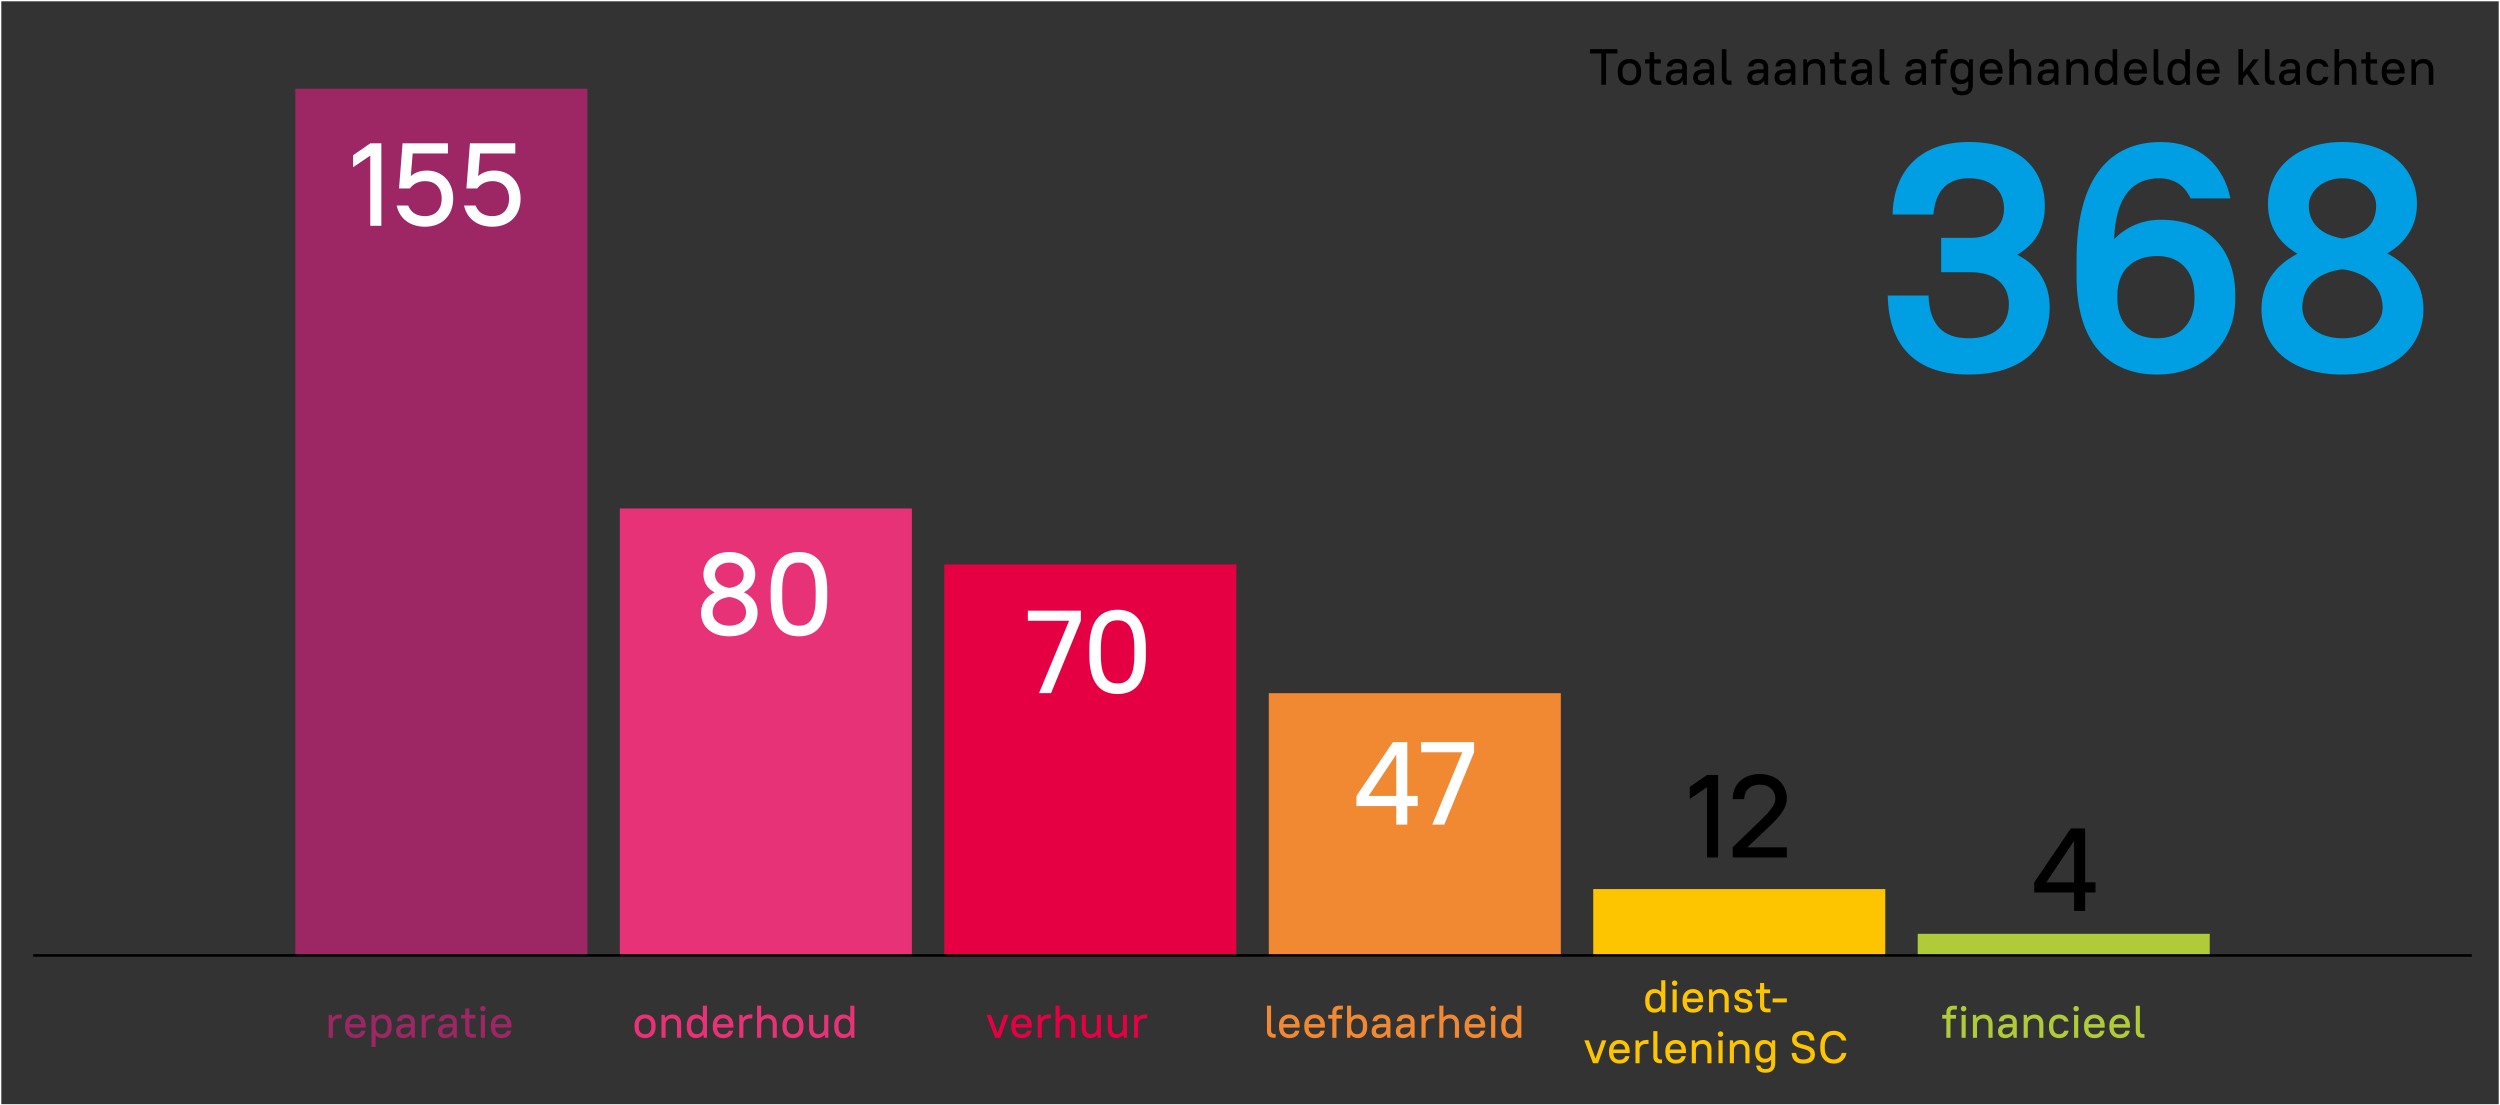<?xml version="1.0" encoding="UTF-8"?><svg height="849px" width="1920px" id="Laag_1" xmlns="http://www.w3.org/2000/svg" viewBox="0 0 1920 849"><rect x="0" y="0" width="1920" height="849" fill="#333333" stroke="none"/><defs><style>.cls-1{fill:#009fe3;}.cls-2{fill:#fdc400;}.cls-3{fill:#fff;}.cls-4{fill:#e83278;}.cls-5{fill:#f18932;}.cls-6{fill:#afcb37;}.cls-7{fill:#e50043;}.cls-8{fill:#9d2664;}.cls-9{fill:none;stroke:#000;stroke-miterlimit:10;stroke-width:2px;}</style></defs><rect class="cls-6" x="1472.81" y="717.18" width="224.28" height="17.19"/><rect class="cls-2" x="1223.62" y="682.8" width="224.28" height="51.58"/><rect class="cls-5" x="974.43" y="532.36" width="224.28" height="202.02"/><rect class="cls-7" x="725.23" y="433.5" width="224.28" height="300.88"/><rect class="cls-4" x="476.03" y="390.52" width="224.28" height="343.86"/><rect class="cls-8" x="226.83" y="68.15" width="224.28" height="666.23"/><g><path class="cls-3" d="M271.17,119.21l13.21-9.14h8.5v63.33h-8.5v-53.92l-13.21,8.96v-9.23Z"/><path class="cls-3" d="M309.17,110.08h34.83v7.78h-27.05l-1.45,17.37c3.26-2.8,7.42-4.25,12.39-4.25,11.67,0,20.17,8.59,20.17,21.53s-8.5,21.62-21.71,21.62c-10.95,0-19.45-5.79-21.71-16.28h8.87c1.99,5.34,6.51,8.14,12.85,8.14,7.87,0,12.85-4.98,12.85-13.48s-4.98-13.39-12.85-13.39c-5.34,0-9.41,2.53-11.49,5.61h-8.41l2.71-34.65Z"/></g><path class="cls-3" d="M360.92,110.08h34.83v7.78h-27.05l-1.45,17.37c3.26-2.8,7.42-4.25,12.39-4.25,11.67,0,20.17,8.59,20.17,21.53s-8.5,21.62-21.71,21.62c-10.95,0-19.45-5.79-21.71-16.28h8.87c1.99,5.34,6.51,8.14,12.85,8.14,7.87,0,12.85-4.98,12.85-13.48s-4.98-13.39-12.85-13.39c-5.34,0-9.41,2.53-11.49,5.61h-8.41l2.71-34.65Z"/><g><path class="cls-3" d="M538.43,470.52c0-7.24,4.16-12.58,10.4-15.56-5.25-2.71-8.59-7.33-8.59-13.93,0-9.59,7.96-17.1,19.9-17.1s19.9,7.15,19.9,17.1c0,6.42-3.53,11.13-8.78,13.84,6.33,2.99,10.58,8.32,10.58,15.65,0,10.31-7.87,18.18-21.71,18.18s-21.71-7.51-21.71-18.18Zm34.56-.09c0-7.15-6.15-11.22-12.85-11.94-7.06,.72-12.85,4.52-12.85,11.94,0,5.43,4.61,10.13,12.85,10.13s12.85-4.79,12.85-10.13Zm-1.81-29.31c0-4.61-3.98-9.05-11.04-9.05s-11.04,4.43-11.04,9.05c0,6.7,6.06,9.68,11.04,10.4,5.43-.72,11.04-3.35,11.04-10.4Z"/><path class="cls-3" d="M591.89,458.94v-5.25c0-21.26,8.59-29.76,21.71-29.76s21.71,8.32,21.71,29.76v5.25c0,21.26-8.59,29.76-21.71,29.76s-21.71-8.32-21.71-29.76Zm34.56,0v-5.25c0-16.56-5.07-21.62-12.85-21.62s-12.85,4.89-12.85,21.62v5.25c0,16.56,5.07,21.62,12.85,21.62s12.85-4.88,12.85-21.62Z"/></g><g><path class="cls-3" d="M789.39,468.98h40.71v7.78l-22.89,55.55h-9.23l23.07-55.55h-31.66v-7.78Z"/><path class="cls-3" d="M836.62,503.27v-5.25c0-21.26,8.59-29.76,21.71-29.76s21.71,8.32,21.71,29.76v5.25c0,21.26-8.59,29.76-21.71,29.76s-21.71-8.32-21.71-29.76Zm34.56,0v-5.25c0-16.56-5.07-21.62-12.85-21.62s-12.85,4.89-12.85,21.62v5.25c0,16.56,5.07,21.62,12.85,21.62s12.85-4.88,12.85-21.62Z"/></g><g><path class="cls-3" d="M1041.73,611.3l28.04-41.34h11.04v41.34h7.96v7.78h-7.96v14.2h-8.5v-14.2h-30.58v-7.78Zm30.58,0v-31.84l-21.26,31.84h21.26Z"/><path class="cls-3" d="M1091.39,569.95h40.71v7.78l-22.89,55.55h-9.23l23.07-55.55h-31.66v-7.78Z"/></g><g><path d="M1297.76,604.33l13.21-9.14h8.5v63.33h-8.5v-53.92l-13.21,8.96v-9.23Z"/><path d="M1330.69,650.74l21.62-20.9c7.78-7.6,11.13-11.85,11.13-16.47,0-6.33-4.71-10.77-11.94-10.77s-11.94,4.43-11.94,11.13h-8.87c0-11.31,8.23-19.27,20.81-19.27s20.81,7.96,20.81,18.91c0,6.7-4.88,13.3-13.75,21.62l-16.65,15.74h30.4v7.78h-41.62v-7.78Z"/></g><path d="M1562.31,677.61l28.04-41.34h11.04v41.34h7.96v7.78h-7.96v14.2h-8.5v-14.2h-30.58v-7.78Zm30.58,0v-31.84l-21.26,31.84h21.26Z"/><line class="cls-9" x1="25.48" y1="733.78" x2="1898.35" y2="733.78"/><g><path d="M1221.07,37.74h21.11v3.36h-8.72v24h-3.67v-24h-8.72v-3.36Z"/><path d="M1242.41,56.08v-1.49c0-5.79,3.56-9.34,8.99-9.34s8.99,3.52,8.99,9.34v1.49c0,5.79-3.56,9.34-8.99,9.34s-8.99-3.52-8.99-9.34Zm14.31,0v-1.49c0-3.91-2.07-5.98-5.32-5.98s-5.32,2.03-5.32,5.98v1.49c0,3.91,2.07,5.98,5.32,5.98s5.32-2.03,5.32-5.98Z"/><path d="M1263.36,45.56h3.52v-5.47h3.52v5.47h5.08v3.21h-5.08v10.2c0,1.99,.94,2.93,2.74,2.93h2.74v3.21h-3.24c-3.67,0-5.75-2.07-5.75-5.75v-10.59h-3.52v-3.21Z"/><path d="M1279.46,59.64c0-3.99,2.38-6.37,8.6-6.37h3.91v-1.45c0-2.19-1.25-3.44-3.91-3.44s-3.71,1.09-3.91,2.66h-3.91c.2-3.32,2.66-5.79,7.82-5.79,4.89,0,7.43,2.54,7.43,6.57v13.29h-2.74l-.43-3.21c-1.41,2.23-3.75,3.52-6.61,3.52-4.07,0-6.25-2.19-6.25-5.79Zm12.51-2.7v-.7h-3.91c-3.6,0-4.93,1.33-4.93,3.32,0,1.64,1.09,2.74,2.97,2.74,3.4,0,5.86-2.46,5.86-5.36Z"/><path d="M1300.34,59.64c0-3.99,2.38-6.37,8.6-6.37h3.91v-1.45c0-2.19-1.25-3.44-3.91-3.44s-3.71,1.09-3.91,2.66h-3.91c.2-3.32,2.66-5.79,7.82-5.79,4.89,0,7.43,2.54,7.43,6.57v13.29h-2.74l-.43-3.21c-1.41,2.23-3.75,3.52-6.61,3.52-4.07,0-6.25-2.19-6.25-5.79Zm12.51-2.7v-.7h-3.91c-3.6,0-4.93,1.33-4.93,3.32,0,1.64,1.09,2.74,2.97,2.74,3.4,0,5.86-2.46,5.86-5.36Z"/><path d="M1322.38,59.36v-21.62h3.52v21.23c0,1.99,.9,2.93,2.7,2.93h1.21v3.21h-1.72c-3.67,0-5.71-2.03-5.71-5.75Z"/><path d="M1341.93,59.64c0-3.99,2.38-6.37,8.6-6.37h3.91v-1.45c0-2.19-1.25-3.44-3.91-3.44s-3.71,1.09-3.91,2.66h-3.91c.2-3.32,2.66-5.79,7.82-5.79,4.89,0,7.43,2.54,7.43,6.57v13.29h-2.74l-.43-3.21c-1.41,2.23-3.75,3.52-6.61,3.52-4.07,0-6.25-2.19-6.25-5.79Zm12.51-2.7v-.7h-3.91c-3.6,0-4.93,1.33-4.93,3.32,0,1.64,1.09,2.74,2.97,2.74,3.4,0,5.86-2.46,5.86-5.36Z"/><path d="M1362.8,59.64c0-3.99,2.38-6.37,8.6-6.37h3.91v-1.45c0-2.19-1.25-3.44-3.91-3.44s-3.71,1.09-3.91,2.66h-3.91c.2-3.32,2.66-5.79,7.82-5.79,4.89,0,7.43,2.54,7.43,6.57v13.29h-2.74l-.43-3.21c-1.41,2.23-3.75,3.52-6.61,3.52-4.07,0-6.25-2.19-6.25-5.79Zm12.51-2.7v-.7h-3.91c-3.6,0-4.93,1.33-4.93,3.32,0,1.64,1.09,2.74,2.97,2.74,3.4,0,5.86-2.46,5.86-5.36Z"/><path d="M1384.92,45.56h2.74l.35,2.7c1.37-1.92,3.56-3.01,6.29-3.01,4.5,0,7.43,2.93,7.43,8.33v11.53h-3.52v-11.53c0-3.32-1.64-4.96-4.5-4.96-3.17,0-5.2,1.95-5.28,4.77v11.73h-3.52v-19.55Z"/><path d="M1405.44,45.56h3.52v-5.47h3.52v5.47h5.08v3.21h-5.08v10.2c0,1.99,.94,2.93,2.74,2.93h2.74v3.21h-3.24c-3.67,0-5.75-2.07-5.75-5.75v-10.59h-3.52v-3.21Z"/><path d="M1421.55,59.64c0-3.99,2.38-6.37,8.6-6.37h3.91v-1.45c0-2.19-1.25-3.44-3.91-3.44s-3.71,1.09-3.91,2.66h-3.91c.2-3.32,2.66-5.79,7.82-5.79,4.89,0,7.43,2.54,7.43,6.57v13.29h-2.74l-.43-3.21c-1.41,2.23-3.75,3.52-6.61,3.52-4.07,0-6.25-2.19-6.25-5.79Zm12.51-2.7v-.7h-3.91c-3.6,0-4.93,1.33-4.93,3.32,0,1.64,1.09,2.74,2.97,2.74,3.4,0,5.86-2.46,5.86-5.36Z"/><path d="M1443.59,59.36v-21.62h3.52v21.23c0,1.99,.9,2.93,2.7,2.93h1.21v3.21h-1.72c-3.67,0-5.71-2.03-5.71-5.75Z"/><path d="M1463.14,59.64c0-3.99,2.38-6.37,8.6-6.37h3.91v-1.45c0-2.19-1.25-3.44-3.91-3.44s-3.71,1.09-3.91,2.66h-3.91c.2-3.32,2.66-5.79,7.82-5.79,4.89,0,7.43,2.54,7.43,6.57v13.29h-2.74l-.43-3.21c-1.41,2.23-3.75,3.52-6.61,3.52-4.07,0-6.25-2.19-6.25-5.79Zm12.51-2.7v-.7h-3.91c-3.6,0-4.93,1.33-4.93,3.32,0,1.64,1.09,2.74,2.97,2.74,3.4,0,5.86-2.46,5.86-5.36Z"/><path d="M1483.15,45.56h3.52v-2.07c0-3.71,2.03-5.75,5.75-5.75h3.25v3.21h-2.78c-1.8,0-2.7,.9-2.7,2.89v1.72h4.69v3.21h-4.69v16.34h-3.52v-16.34h-3.52v-3.21Z"/><path d="M1497.97,55.69v-1.49c0-5.67,3.28-8.95,7.74-8.95,2.78,0,4.96,1.06,6.33,3.09l.39-2.78h2.74v19.55c0,5.28-2.85,8.13-8.29,8.13s-7.54-2.38-7.94-6.18h3.52c.39,1.95,1.45,3.05,4.42,3.05,3.36,0,4.77-1.41,4.77-5v-2.97c-1.41,1.64-3.44,2.5-5.94,2.5-4.5,0-7.74-3.24-7.74-8.95Zm13.68,0v-1.49c0-3.48-2.11-5.59-5-5.59-3.09,0-5,1.95-5,5.59v1.49c0,3.67,1.96,5.59,5,5.59s5-2.11,5-5.59Z"/><path d="M1520.4,56.08v-1.49c0-5.71,3.64-9.34,8.8-9.34s8.8,3.6,8.8,9.34v1.88h-13.92c.12,3.79,2.19,5.75,5.12,5.75,3.09,0,4.22-1.13,5-3.17h3.6c-.78,3.83-3.32,6.37-8.6,6.37s-8.8-3.56-8.8-9.34Zm3.71-2.66h10.12c-.31-3.44-2.11-4.96-5.04-4.96-2.78,0-4.73,1.64-5.08,4.96Z"/><path d="M1543.19,37.74h3.52v10.12c1.29-1.68,3.32-2.62,5.86-2.62,4.5,0,7.43,2.93,7.43,8.33v11.53h-3.52v-11.53c0-3.32-1.64-4.96-4.5-4.96-3.17,0-5.2,1.95-5.28,4.77v11.73h-3.52v-27.37Z"/><path d="M1564.85,59.64c0-3.99,2.38-6.37,8.6-6.37h3.91v-1.45c0-2.19-1.25-3.44-3.91-3.44s-3.71,1.09-3.91,2.66h-3.91c.2-3.32,2.66-5.79,7.82-5.79,4.89,0,7.43,2.54,7.43,6.57v13.29h-2.74l-.43-3.21c-1.41,2.23-3.75,3.52-6.61,3.52-4.07,0-6.25-2.19-6.25-5.79Zm12.51-2.7v-.7h-3.91c-3.6,0-4.93,1.33-4.93,3.32,0,1.64,1.09,2.74,2.97,2.74,3.4,0,5.86-2.46,5.86-5.36Z"/><path d="M1586.97,45.56h2.74l.35,2.7c1.37-1.92,3.56-3.01,6.29-3.01,4.5,0,7.43,2.93,7.43,8.33v11.53h-3.52v-11.53c0-3.32-1.64-4.96-4.5-4.96-3.17,0-5.2,1.95-5.28,4.77v11.73h-3.52v-19.55Z"/><path d="M1608.82,56.08v-1.49c0-6.06,3.28-9.34,7.74-9.34,2.5,0,4.53,.86,5.94,2.58v-10.09h3.52v27.37h-2.74l-.39-2.78c-1.37,2.07-3.6,3.09-6.37,3.09-4.46,0-7.7-3.25-7.7-9.34Zm13.68,.31v-2.07c-.12-3.71-2.19-5.71-5-5.71-3.09,0-5,1.92-5,5.98v1.49c0,3.99,1.96,5.98,5,5.98,2.82,0,4.89-1.99,5-5.67Z"/><path d="M1631.26,56.08v-1.49c0-5.71,3.64-9.34,8.8-9.34s8.8,3.6,8.8,9.34v1.88h-13.92c.12,3.79,2.19,5.75,5.12,5.75,3.09,0,4.22-1.13,5-3.17h3.6c-.78,3.83-3.32,6.37-8.6,6.37s-8.8-3.56-8.8-9.34Zm3.71-2.66h10.12c-.31-3.44-2.11-4.96-5.04-4.96-2.78,0-4.73,1.64-5.08,4.96Z"/><path d="M1654.01,59.36v-21.62h3.52v21.23c0,1.99,.9,2.93,2.7,2.93h1.21v3.21h-1.72c-3.67,0-5.71-2.03-5.71-5.75Z"/><path d="M1664.64,56.08v-1.49c0-6.06,3.28-9.34,7.74-9.34,2.5,0,4.53,.86,5.94,2.58v-10.09h3.52v27.37h-2.74l-.39-2.78c-1.37,2.07-3.6,3.09-6.37,3.09-4.46,0-7.7-3.25-7.7-9.34Zm13.68,.31v-2.07c-.12-3.71-2.19-5.71-5-5.71-3.09,0-5,1.92-5,5.98v1.49c0,3.99,1.96,5.98,5,5.98,2.82,0,4.89-1.99,5-5.67Z"/><path d="M1687.08,56.08v-1.49c0-5.71,3.64-9.34,8.8-9.34s8.8,3.6,8.8,9.34v1.88h-13.92c.12,3.79,2.19,5.75,5.12,5.75,3.09,0,4.22-1.13,5-3.17h3.6c-.78,3.83-3.32,6.37-8.6,6.37s-8.8-3.56-8.8-9.34Zm3.71-2.66h10.12c-.31-3.44-2.11-4.96-5.04-4.96-2.78,0-4.73,1.64-5.08,4.96Z"/><path d="M1725.7,56.71l-3.05,3.75v4.65h-3.52v-27.37h3.52v17.87l7.9-10.05h4.22l-6.76,8.56,7.54,10.99h-4.3l-5.55-8.4Z"/><path d="M1739.42,59.36v-21.62h3.52v21.23c0,1.99,.9,2.93,2.7,2.93h1.21v3.21h-1.72c-3.67,0-5.71-2.03-5.71-5.75Z"/><path d="M1750.32,59.64c0-3.99,2.38-6.37,8.6-6.37h3.91v-1.45c0-2.19-1.25-3.44-3.91-3.44s-3.71,1.09-3.91,2.66h-3.91c.2-3.32,2.66-5.79,7.82-5.79,4.89,0,7.43,2.54,7.43,6.57v13.29h-2.74l-.43-3.21c-1.41,2.23-3.75,3.52-6.61,3.52-4.07,0-6.25-2.19-6.25-5.79Zm12.51-2.7v-.7h-3.91c-3.6,0-4.93,1.33-4.93,3.32,0,1.64,1.09,2.74,2.97,2.74,3.4,0,5.86-2.46,5.86-5.36Z"/><path d="M1771.43,56.08v-1.49c0-5.9,3.44-9.34,8.8-9.34,4.57,0,7.23,2.66,8.01,5.98h-3.75c-.59-1.37-1.84-2.62-4.46-2.62-2.93,0-4.93,1.99-4.93,5.98v1.49c0,3.95,2.03,5.98,4.93,5.98,2.66,0,3.87-1.21,4.46-3.01h3.75c-.78,3.75-3.44,6.37-8.01,6.37-5.39,0-8.8-3.4-8.8-9.34Z"/><path d="M1792.93,37.74h3.52v10.12c1.29-1.68,3.32-2.62,5.86-2.62,4.5,0,7.43,2.93,7.43,8.33v11.53h-3.52v-11.53c0-3.32-1.64-4.96-4.5-4.96-3.17,0-5.2,1.95-5.28,4.77v11.73h-3.52v-27.37Z"/><path d="M1813.45,45.56h3.52v-5.47h3.52v5.47h5.08v3.21h-5.08v10.2c0,1.99,.94,2.93,2.74,2.93h2.74v3.21h-3.24c-3.67,0-5.75-2.07-5.75-5.75v-10.59h-3.52v-3.21Z"/><path d="M1829.2,56.08v-1.49c0-5.71,3.64-9.34,8.8-9.34s8.8,3.6,8.8,9.34v1.88h-13.92c.12,3.79,2.19,5.75,5.12,5.75,3.09,0,4.22-1.13,5-3.17h3.6c-.78,3.83-3.32,6.37-8.6,6.37s-8.8-3.56-8.8-9.34Zm3.71-2.66h10.12c-.31-3.44-2.11-4.96-5.04-4.96-2.78,0-4.73,1.64-5.08,4.96Z"/><path d="M1851.99,45.56h2.74l.35,2.7c1.37-1.92,3.56-3.01,6.29-3.01,4.5,0,7.43,2.93,7.43,8.33v11.53h-3.52v-11.53c0-3.32-1.64-4.96-4.5-4.96-3.17,0-5.2,1.95-5.28,4.77v11.73h-3.52v-19.55Z"/></g><g><path class="cls-1" d="M1449.78,226.97h31.34c.75,22.64,11.19,32.83,30.84,32.83s30.84-10.2,30.84-26.12c0-14.18-9.95-24.63-29.1-24.63h-22.88v-26.37h22.88c15.92,0,25.37-9.2,25.37-22.39,0-13.93-9.45-23.38-27.11-23.38-16.17,0-25.62,9.45-27.11,27.86h-31.34c.75-34.58,22.14-55.72,58.46-55.72,38.31,0,58.46,20.15,58.46,49.25,0,15.92-6.96,29.35-21.39,37.31,16.92,8.21,25.12,23.13,25.12,40.3,0,30.6-21.14,51.74-62.19,51.74s-61.44-22.14-62.19-60.69Z"/><path class="cls-1" d="M1594.8,212.3v-12.93c0-63.93,26.37-90.3,64.67-90.3,30.1,0,48.51,18.41,53.48,43.28h-30.6c-3.73-8.21-10.95-15.42-24.13-15.42-19.65,0-33.33,12.94-34.58,46.76,9.2-9.45,21.64-14.92,35.82-14.92,35.57,0,57.21,21.64,57.21,57.96v2.98c0,33.58-24.38,57.96-59.7,57.96-37.81,0-62.19-24.38-62.19-75.37Zm31.34,14.43v2.98c0,18.66,11.44,30.1,30.84,30.1,16.92,0,28.36-11.44,28.36-30.1v-2.98c0-18.66-11.44-30.1-28.36-30.1-19.4,0-30.84,11.44-30.84,30.1Z"/><path class="cls-1" d="M1736.83,237.17c0-19.65,11.19-33.83,27.61-42.29-13.68-7.96-22.64-20.4-22.64-38.31,0-26.86,21.89-47.51,57.21-47.51s57.21,20.15,57.21,47.51c0,17.66-9.2,30.1-22.88,38.06,16.42,8.46,27.86,22.89,27.86,42.54,0,28.61-21.89,50.5-62.19,50.5s-62.19-21.14-62.19-50.5Zm93.03-1c0-17.16-14.43-27.36-30.84-29.35-17.16,1.99-30.84,11.44-30.84,29.35,0,12.44,11.44,23.63,30.84,23.63s30.84-11.44,30.84-23.63Zm-4.97-78.36c0-10.2-9.95-20.9-25.87-20.9s-25.87,10.7-25.87,20.9c0,16.17,12.69,23.13,25.87,25.37,13.93-2.24,25.87-8.46,25.87-25.37Z"/></g><g><path class="cls-8" d="M252.46,779.4h2.46l.32,2.39c1.2-1.72,3.17-2.67,5.49-2.67h1.76v3.03h-1.76c-3.24,0-5.03,1.76-5.1,4.29v10.56h-3.17v-17.59Z"/><path class="cls-8" d="M265.02,788.87v-1.34c0-5.14,3.27-8.41,7.92-8.41s7.92,3.24,7.92,8.41v1.69h-12.53c.11,3.41,1.97,5.17,4.61,5.17,2.78,0,3.8-1.02,4.5-2.85h3.24c-.7,3.45-2.99,5.74-7.74,5.74s-7.92-3.2-7.92-8.41Zm3.34-2.39h9.11c-.28-3.1-1.9-4.47-4.54-4.47-2.5,0-4.26,1.48-4.57,4.47Z"/><path class="cls-8" d="M288.49,794.99v9.04h-3.17v-24.63h2.46l.32,2.53c1.23-1.87,3.24-2.82,5.77-2.82,3.98,0,6.93,2.96,6.93,8.41v1.34c0,5.42-2.99,8.41-6.97,8.41-2.29,0-4.12-.77-5.35-2.29Zm9.01-6.12v-1.34c0-3.62-1.72-5.38-4.5-5.38-2.53,0-4.43,1.79-4.5,5.14v1.58c0,3.45,1.9,5.38,4.5,5.38,2.81,0,4.5-1.69,4.5-5.38Z"/><path class="cls-8" d="M304.22,792.07c0-3.59,2.15-5.74,7.74-5.74h3.52v-1.3c0-1.97-1.13-3.1-3.52-3.1s-3.34,.99-3.52,2.39h-3.52c.18-2.99,2.39-5.21,7.04-5.21,4.4,0,6.69,2.29,6.69,5.91v11.96h-2.46l-.39-2.89c-1.27,2.01-3.38,3.17-5.95,3.17-3.66,0-5.63-1.97-5.63-5.21Zm11.26-2.43v-.63h-3.52c-3.24,0-4.43,1.2-4.43,2.99,0,1.48,.99,2.46,2.67,2.46,3.06,0,5.28-2.22,5.28-4.82Z"/><path class="cls-8" d="M323.88,779.4h2.46l.32,2.39c1.2-1.72,3.17-2.67,5.49-2.67h1.76v3.03h-1.76c-3.24,0-5.03,1.76-5.1,4.29v10.56h-3.17v-17.59Z"/><path class="cls-8" d="M336.41,792.07c0-3.59,2.15-5.74,7.74-5.74h3.52v-1.3c0-1.97-1.13-3.1-3.52-3.1s-3.34,.99-3.52,2.39h-3.52c.18-2.99,2.39-5.21,7.04-5.21,4.4,0,6.69,2.29,6.69,5.91v11.96h-2.46l-.39-2.89c-1.27,2.01-3.38,3.17-5.95,3.17-3.66,0-5.63-1.97-5.63-5.21Zm11.26-2.43v-.63h-3.52c-3.24,0-4.43,1.2-4.43,2.99,0,1.48,.99,2.46,2.67,2.46,3.06,0,5.28-2.22,5.28-4.82Z"/><path class="cls-8" d="M354.14,779.4h3.17v-4.93h3.17v4.93h4.57v2.89h-4.57v9.18c0,1.79,.84,2.64,2.46,2.64h2.46v2.89h-2.92c-3.31,0-5.17-1.87-5.17-5.17v-9.54h-3.17v-2.89Z"/><path class="cls-8" d="M368.78,774.62c0-1.2,.92-2.11,2.11-2.11s2.11,.92,2.11,2.11-.92,2.11-2.11,2.11-2.11-.92-2.11-2.11Zm.53,4.79h3.17v17.59h-3.17v-17.59Z"/><path class="cls-8" d="M376.98,788.87v-1.34c0-5.14,3.27-8.41,7.92-8.41s7.92,3.24,7.92,8.41v1.69h-12.53c.11,3.41,1.97,5.17,4.61,5.17,2.78,0,3.8-1.02,4.5-2.85h3.24c-.7,3.45-2.99,5.74-7.74,5.74s-7.92-3.2-7.92-8.41Zm3.34-2.39h9.11c-.28-3.1-1.9-4.47-4.54-4.47-2.5,0-4.26,1.48-4.57,4.47Z"/></g><g><path class="cls-4" d="M487.32,788.87v-1.34c0-5.21,3.2-8.41,8.09-8.41s8.09,3.17,8.09,8.41v1.34c0,5.21-3.2,8.41-8.09,8.41s-8.09-3.17-8.09-8.41Zm12.88,0v-1.34c0-3.52-1.87-5.38-4.79-5.38s-4.79,1.83-4.79,5.38v1.34c0,3.52,1.86,5.38,4.79,5.38s4.79-1.83,4.79-5.38Z"/><path class="cls-4" d="M508.01,779.4h2.46l.32,2.43c1.23-1.72,3.2-2.71,5.67-2.71,4.05,0,6.69,2.64,6.69,7.5v10.38h-3.17v-10.38c0-2.99-1.48-4.47-4.05-4.47-2.85,0-4.68,1.76-4.75,4.29v10.56h-3.17v-17.59Z"/><path class="cls-4" d="M527.46,788.87v-1.34c0-5.45,2.96-8.41,6.97-8.41,2.25,0,4.08,.77,5.35,2.32v-9.08h3.17v24.63h-2.46l-.35-2.5c-1.23,1.86-3.24,2.78-5.74,2.78-4.01,0-6.93-2.92-6.93-8.41Zm12.32,.28v-1.87c-.11-3.34-1.97-5.14-4.5-5.14-2.78,0-4.5,1.72-4.5,5.38v1.34c0,3.59,1.76,5.38,4.5,5.38,2.53,0,4.4-1.79,4.5-5.1Z"/><path class="cls-4" d="M547.41,788.87v-1.34c0-5.14,3.27-8.41,7.92-8.41s7.92,3.24,7.92,8.41v1.69h-12.53c.11,3.41,1.97,5.17,4.61,5.17,2.78,0,3.8-1.02,4.5-2.85h3.24c-.7,3.45-2.99,5.74-7.74,5.74s-7.92-3.2-7.92-8.41Zm3.34-2.39h9.11c-.28-3.1-1.9-4.47-4.54-4.47-2.5,0-4.26,1.48-4.57,4.47Z"/><path class="cls-4" d="M567.75,779.4h2.46l.32,2.39c1.2-1.72,3.17-2.67,5.49-2.67h1.76v3.03h-1.76c-3.24,0-5.03,1.76-5.1,4.29v10.56h-3.17v-17.59Z"/><path class="cls-4" d="M581.43,772.37h3.17v9.11c1.16-1.51,2.99-2.36,5.28-2.36,4.05,0,6.69,2.64,6.69,7.5v10.38h-3.17v-10.38c0-2.99-1.48-4.47-4.05-4.47-2.85,0-4.68,1.76-4.75,4.29v10.56h-3.17v-24.63Z"/><path class="cls-4" d="M600.89,788.87v-1.34c0-5.21,3.2-8.41,8.09-8.41s8.09,3.17,8.09,8.41v1.34c0,5.21-3.2,8.41-8.09,8.41s-8.09-3.17-8.09-8.41Zm12.88,0v-1.34c0-3.52-1.87-5.38-4.79-5.38s-4.79,1.83-4.79,5.38v1.34c0,3.52,1.86,5.38,4.79,5.38s4.79-1.83,4.79-5.38Z"/><path class="cls-4" d="M621.37,789.78v-10.38h3.17v10.38c0,2.99,1.48,4.47,3.87,4.47,2.67,0,4.47-1.72,4.57-4.26v-10.59h3.17v17.59h-2.46l-.32-2.43c-1.23,1.72-3.17,2.71-5.49,2.71-3.87,0-6.51-2.64-6.51-7.49Z"/><path class="cls-4" d="M640.68,788.87v-1.34c0-5.45,2.96-8.41,6.97-8.41,2.25,0,4.08,.77,5.35,2.32v-9.08h3.17v24.63h-2.46l-.35-2.5c-1.23,1.86-3.24,2.78-5.74,2.78-4.01,0-6.93-2.92-6.93-8.41Zm12.32,.28v-1.87c-.11-3.34-1.97-5.14-4.5-5.14-2.78,0-4.5,1.72-4.5,5.38v1.34c0,3.59,1.76,5.38,4.5,5.38,2.53,0,4.4-1.79,4.5-5.1Z"/></g><g><path class="cls-7" d="M757.63,779.4h3.45l5.17,14.08,4.89-14.08h3.38l-6.33,17.59h-3.87l-6.69-17.59Z"/><path class="cls-7" d="M776.63,788.87v-1.34c0-5.14,3.27-8.41,7.92-8.41s7.92,3.24,7.92,8.41v1.69h-12.53c.11,3.41,1.97,5.17,4.61,5.17,2.78,0,3.8-1.02,4.5-2.85h3.24c-.7,3.45-2.99,5.74-7.74,5.74s-7.92-3.2-7.92-8.41Zm3.34-2.39h9.11c-.28-3.1-1.9-4.47-4.54-4.47-2.5,0-4.26,1.48-4.57,4.47Z"/><path class="cls-7" d="M796.94,779.4h2.46l.32,2.39c1.2-1.72,3.17-2.67,5.49-2.67h1.76v3.03h-1.76c-3.24,0-5.03,1.76-5.1,4.29v10.56h-3.17v-17.59Z"/><path class="cls-7" d="M810.62,772.37h3.17v9.11c1.16-1.51,2.99-2.36,5.28-2.36,4.05,0,6.69,2.64,6.69,7.5v10.38h-3.17v-10.38c0-2.99-1.48-4.47-4.05-4.47-2.85,0-4.68,1.76-4.75,4.29v10.56h-3.17v-24.63Z"/><path class="cls-7" d="M830.75,789.78v-10.38h3.17v10.38c0,2.99,1.48,4.47,3.87,4.47,2.67,0,4.47-1.72,4.57-4.26v-10.59h3.17v17.59h-2.46l-.32-2.43c-1.23,1.72-3.17,2.71-5.49,2.71-3.87,0-6.51-2.64-6.51-7.49Z"/><path class="cls-7" d="M850.77,789.78v-10.38h3.17v10.38c0,2.99,1.48,4.47,3.87,4.47,2.67,0,4.47-1.72,4.57-4.26v-10.59h3.17v17.59h-2.46l-.32-2.43c-1.23,1.72-3.17,2.71-5.49,2.71-3.87,0-6.51-2.64-6.51-7.49Z"/><path class="cls-7" d="M870.93,779.4h2.46l.32,2.39c1.2-1.72,3.17-2.67,5.49-2.67h1.76v3.03h-1.76c-3.24,0-5.03,1.76-5.1,4.29v10.56h-3.17v-17.59Z"/></g><g><path class="cls-5" d="M973.03,791.82v-19.46h3.17v19.11c0,1.79,.81,2.64,2.43,2.64h1.09v2.89h-1.55c-3.31,0-5.14-1.83-5.14-5.17Z"/><path class="cls-5" d="M982.28,788.87v-1.34c0-5.14,3.27-8.41,7.92-8.41s7.92,3.24,7.92,8.41v1.69h-12.53c.11,3.41,1.97,5.17,4.61,5.17,2.78,0,3.8-1.02,4.5-2.85h3.24c-.7,3.45-2.99,5.74-7.74,5.74s-7.92-3.2-7.92-8.41Zm3.34-2.39h9.11c-.28-3.1-1.9-4.47-4.54-4.47-2.5,0-4.26,1.48-4.57,4.47Z"/><path class="cls-5" d="M1001.7,788.87v-1.34c0-5.14,3.27-8.41,7.92-8.41s7.92,3.24,7.92,8.41v1.69h-12.53c.11,3.41,1.97,5.17,4.61,5.17,2.78,0,3.8-1.02,4.5-2.85h3.24c-.7,3.45-2.99,5.74-7.74,5.74s-7.92-3.2-7.92-8.41Zm3.34-2.39h9.11c-.28-3.1-1.9-4.47-4.54-4.47-2.5,0-4.26,1.48-4.57,4.47Z"/><path class="cls-5" d="M1020.07,779.4h3.17v-1.86c0-3.34,1.83-5.17,5.17-5.17h2.92v2.89h-2.5c-1.62,0-2.43,.81-2.43,2.6v1.55h4.22v2.89h-4.22v14.71h-3.17v-14.71h-3.17v-2.89Z"/><path class="cls-5" d="M1037.31,794.5l-.32,2.5h-2.46v-24.63h3.17v9.08c1.23-1.55,3.1-2.32,5.38-2.32,3.98,0,6.93,2.96,6.93,8.41v1.34c0,5.42-2.99,8.41-6.93,8.41-2.53,0-4.54-.92-5.77-2.78Zm9.39-5.63v-1.34c0-3.62-1.76-5.38-4.5-5.38-2.53,0-4.43,1.79-4.5,5.14v1.58c0,3.48,1.9,5.38,4.5,5.38,2.78,0,4.5-1.76,4.5-5.38Z"/><path class="cls-5" d="M1053.42,792.07c0-3.59,2.15-5.74,7.74-5.74h3.52v-1.3c0-1.97-1.13-3.1-3.52-3.1s-3.34,.99-3.52,2.39h-3.52c.18-2.99,2.39-5.21,7.04-5.21,4.4,0,6.69,2.29,6.69,5.91v11.96h-2.46l-.39-2.89c-1.27,2.01-3.38,3.17-5.95,3.17-3.66,0-5.63-1.97-5.63-5.21Zm11.26-2.43v-.63h-3.52c-3.24,0-4.43,1.2-4.43,2.99,0,1.48,.99,2.46,2.67,2.46,3.06,0,5.28-2.22,5.28-4.82Z"/><path class="cls-5" d="M1072,792.07c0-3.59,2.15-5.74,7.74-5.74h3.52v-1.3c0-1.97-1.13-3.1-3.52-3.1s-3.34,.99-3.52,2.39h-3.52c.18-2.99,2.39-5.21,7.04-5.21,4.4,0,6.69,2.29,6.69,5.91v11.96h-2.46l-.39-2.89c-1.27,2.01-3.38,3.17-5.95,3.17-3.66,0-5.63-1.97-5.63-5.21Zm11.26-2.43v-.63h-3.52c-3.24,0-4.43,1.2-4.43,2.99,0,1.48,.99,2.46,2.67,2.46,3.06,0,5.28-2.22,5.28-4.82Z"/><path class="cls-5" d="M1091.7,779.4h2.46l.32,2.39c1.2-1.72,3.17-2.67,5.49-2.67h1.76v3.03h-1.76c-3.24,0-5.03,1.76-5.1,4.29v10.56h-3.17v-17.59Z"/><path class="cls-5" d="M1105.39,772.37h3.17v9.11c1.16-1.51,2.99-2.36,5.28-2.36,4.05,0,6.69,2.64,6.69,7.5v10.38h-3.17v-10.38c0-2.99-1.48-4.47-4.05-4.47-2.85,0-4.68,1.76-4.75,4.29v10.56h-3.17v-24.63Z"/><path class="cls-5" d="M1124.81,788.87v-1.34c0-5.14,3.27-8.41,7.92-8.41s7.92,3.24,7.92,8.41v1.69h-12.53c.11,3.41,1.97,5.17,4.61,5.17,2.78,0,3.8-1.02,4.5-2.85h3.24c-.7,3.45-2.99,5.74-7.74,5.74s-7.92-3.2-7.92-8.41Zm3.34-2.39h9.11c-.28-3.1-1.9-4.47-4.54-4.47-2.5,0-4.26,1.48-4.57,4.47Z"/><path class="cls-5" d="M1144.65,774.62c0-1.2,.92-2.11,2.11-2.11s2.11,.92,2.11,2.11-.92,2.11-2.11,2.11-2.11-.92-2.11-2.11Zm.53,4.79h3.17v17.59h-3.17v-17.59Z"/><path class="cls-5" d="M1152.92,788.87v-1.34c0-5.45,2.96-8.41,6.97-8.41,2.25,0,4.08,.77,5.35,2.32v-9.08h3.17v24.63h-2.46l-.35-2.5c-1.23,1.86-3.24,2.78-5.74,2.78-4.01,0-6.93-2.92-6.93-8.41Zm12.32,.28v-1.87c-.11-3.34-1.97-5.14-4.5-5.14-2.78,0-4.5,1.72-4.5,5.38v1.34c0,3.59,1.76,5.38,4.5,5.38,2.53,0,4.4-1.79,4.5-5.1Z"/></g><g><path class="cls-2" d="M1263.5,769.34v-1.34c0-5.45,2.96-8.41,6.97-8.41,2.25,0,4.08,.77,5.35,2.32v-9.08h3.17v24.63h-2.46l-.35-2.5c-1.23,1.86-3.24,2.78-5.74,2.78-4.01,0-6.93-2.92-6.93-8.41Zm12.32,.28v-1.87c-.11-3.34-1.97-5.14-4.5-5.14-2.78,0-4.5,1.72-4.5,5.38v1.34c0,3.59,1.76,5.38,4.5,5.38,2.53,0,4.4-1.79,4.5-5.1Z"/><path class="cls-2" d="M1284.02,755.09c0-1.2,.92-2.11,2.11-2.11s2.11,.92,2.11,2.11-.92,2.11-2.11,2.11-2.11-.92-2.11-2.11Zm.53,4.79h3.17v17.59h-3.17v-17.59Z"/><path class="cls-2" d="M1292.21,769.34v-1.34c0-5.14,3.27-8.41,7.92-8.41s7.92,3.24,7.92,8.41v1.69h-12.53c.11,3.41,1.97,5.17,4.61,5.17,2.78,0,3.8-1.02,4.5-2.85h3.24c-.7,3.45-2.99,5.74-7.74,5.74s-7.92-3.2-7.92-8.41Zm3.34-2.39h9.11c-.28-3.1-1.9-4.47-4.54-4.47-2.5,0-4.26,1.48-4.57,4.47Z"/><path class="cls-2" d="M1312.52,759.88h2.46l.32,2.43c1.23-1.72,3.2-2.71,5.67-2.71,4.05,0,6.69,2.64,6.69,7.5v10.38h-3.17v-10.38c0-2.99-1.48-4.47-4.05-4.47-2.85,0-4.68,1.76-4.75,4.29v10.56h-3.17v-17.59Z"/><path class="cls-2" d="M1331.83,772.02h3.31c.35,2.08,1.16,2.92,3.73,2.92,2.88,0,3.73-.84,3.73-2.39,0-4.26-10.42-1.2-10.42-7.92,0-2.89,2.15-5.03,6.69-5.03,4.19,0,6.33,2.11,6.69,5.38h-3.31c-.35-1.72-1.16-2.57-3.38-2.57-2.53,0-3.38,.84-3.38,2.22,0,3.76,10.42,.7,10.42,7.92,0,3.06-2.15,5.21-7.04,5.21-4.54,0-6.69-2.15-7.04-5.74Z"/><path class="cls-2" d="M1348.54,759.88h3.17v-4.93h3.17v4.93h4.57v2.89h-4.57v9.18c0,1.79,.84,2.64,2.46,2.64h2.46v2.89h-2.92c-3.31,0-5.17-1.87-5.17-5.17v-9.54h-3.17v-2.89Z"/><path class="cls-2" d="M1361.38,766.81h10.91v3.03h-10.91v-3.03Z"/></g><g><path class="cls-2" d="M1216.75,798.97h3.45l5.17,14.08,4.89-14.08h3.38l-6.33,17.59h-3.87l-6.69-17.59Z"/><path class="cls-2" d="M1235.75,808.43v-1.34c0-5.14,3.27-8.41,7.92-8.41s7.92,3.24,7.92,8.41v1.69h-12.53c.11,3.41,1.97,5.17,4.61,5.17,2.78,0,3.8-1.02,4.5-2.85h3.24c-.7,3.45-2.99,5.74-7.74,5.74s-7.92-3.2-7.92-8.41Zm3.34-2.39h9.11c-.28-3.1-1.9-4.47-4.54-4.47-2.5,0-4.26,1.48-4.57,4.47Z"/><path class="cls-2" d="M1256.05,798.97h2.46l.32,2.39c1.2-1.72,3.17-2.67,5.49-2.67h1.76v3.03h-1.76c-3.24,0-5.03,1.76-5.1,4.29v10.56h-3.17v-17.59Z"/><path class="cls-2" d="M1269.73,811.39v-19.46h3.17v19.11c0,1.79,.81,2.64,2.43,2.64h1.09v2.89h-1.55c-3.31,0-5.14-1.83-5.14-5.17Z"/><path class="cls-2" d="M1278.99,808.43v-1.34c0-5.14,3.27-8.41,7.92-8.41s7.92,3.24,7.92,8.41v1.69h-12.53c.11,3.41,1.97,5.17,4.61,5.17,2.78,0,3.8-1.02,4.5-2.85h3.24c-.7,3.45-2.99,5.74-7.74,5.74s-7.92-3.2-7.92-8.41Zm3.34-2.39h9.11c-.28-3.1-1.9-4.47-4.54-4.47-2.5,0-4.26,1.48-4.57,4.47Z"/><path class="cls-2" d="M1299.29,798.97h2.46l.32,2.43c1.23-1.72,3.2-2.71,5.67-2.71,4.05,0,6.69,2.64,6.69,7.5v10.38h-3.17v-10.38c0-2.99-1.48-4.47-4.05-4.47-2.85,0-4.68,1.76-4.75,4.29v10.56h-3.17v-17.59Z"/><path class="cls-2" d="M1319.27,794.18c0-1.2,.92-2.11,2.11-2.11s2.11,.92,2.11,2.11-.92,2.11-2.11,2.11-2.11-.92-2.11-2.11Zm.53,4.79h3.17v17.59h-3.17v-17.59Z"/><path class="cls-2" d="M1328.49,798.97h2.46l.32,2.43c1.23-1.72,3.2-2.71,5.67-2.71,4.05,0,6.69,2.64,6.69,7.5v10.38h-3.17v-10.38c0-2.99-1.48-4.47-4.05-4.47-2.85,0-4.68,1.76-4.75,4.29v10.56h-3.17v-17.59Z"/><path class="cls-2" d="M1347.91,808.08v-1.34c0-5.1,2.96-8.06,6.97-8.06,2.5,0,4.47,.95,5.7,2.78l.35-2.5h2.46v17.59c0,4.75-2.57,7.32-7.46,7.32s-6.79-2.15-7.14-5.56h3.17c.35,1.76,1.3,2.74,3.98,2.74,3.03,0,4.29-1.27,4.29-4.5v-2.67c-1.27,1.48-3.1,2.25-5.35,2.25-4.05,0-6.97-2.92-6.97-8.06Zm12.32,0v-1.34c0-3.13-1.9-5.03-4.5-5.03-2.78,0-4.5,1.76-4.5,5.03v1.34c0,3.31,1.76,5.03,4.5,5.03s4.5-1.9,4.5-5.03Z"/><path class="cls-2" d="M1375.95,808.65h3.52c.32,3.59,1.9,5.03,5.45,5.03,3.8,0,5.52-1.72,5.52-3.87,0-6.12-14.14-2.5-14.14-11.47,0-3.8,2.92-6.69,8.62-6.69s8.27,2.6,8.62,7.5h-3.52c-.39-3.03-1.65-4.33-5.1-4.33s-5.17,1.55-5.17,3.52c0,5.81,14.14,2.15,14.14,11.51,0,4.12-2.88,7-8.97,7-5.77,0-8.62-2.67-8.97-8.2Z"/><path class="cls-2" d="M1397.98,805.27v-2.04c0-7.25,4.33-11.58,10.38-11.58,5.42,0,8.97,3.55,9.68,7.5h-3.59c-.7-2.22-2.78-4.33-6.09-4.33-3.98,0-6.93,2.96-6.93,8.41v2.04c0,5.42,2.99,8.41,6.93,8.41,3.27,0,5.38-2.11,6.09-5.03h3.59c-.7,4.61-4.29,8.2-9.68,8.2-6.09,0-10.38-4.29-10.38-11.58Z"/></g><g><path class="cls-6" d="M1491.64,779.44h3.17v-1.86c0-3.34,1.83-5.17,5.17-5.17h2.92v2.89h-2.5c-1.62,0-2.43,.81-2.43,2.6v1.55h4.22v2.89h-4.22v14.71h-3.17v-14.71h-3.17v-2.89Z"/><path class="cls-6" d="M1505.96,774.66c0-1.2,.92-2.11,2.11-2.11s2.11,.92,2.11,2.11-.92,2.11-2.11,2.11-2.11-.92-2.11-2.11Zm.53,4.79h3.17v17.59h-3.17v-17.59Z"/><path class="cls-6" d="M1515.18,779.44h2.46l.32,2.43c1.23-1.72,3.2-2.71,5.67-2.71,4.05,0,6.69,2.64,6.69,7.5v10.38h-3.17v-10.38c0-2.99-1.48-4.47-4.05-4.47-2.85,0-4.68,1.76-4.75,4.29v10.56h-3.17v-17.59Z"/><path class="cls-6" d="M1534.46,792.11c0-3.59,2.15-5.74,7.74-5.74h3.52v-1.3c0-1.97-1.13-3.1-3.52-3.1s-3.34,.99-3.52,2.39h-3.52c.18-2.99,2.39-5.21,7.04-5.21,4.4,0,6.69,2.29,6.69,5.91v11.96h-2.46l-.39-2.89c-1.27,2.01-3.38,3.17-5.95,3.17-3.66,0-5.63-1.97-5.63-5.21Zm11.26-2.43v-.63h-3.52c-3.24,0-4.43,1.2-4.43,2.99,0,1.48,.99,2.46,2.67,2.46,3.06,0,5.28-2.22,5.28-4.82Z"/><path class="cls-6" d="M1554.16,779.44h2.46l.32,2.43c1.23-1.72,3.2-2.71,5.67-2.71,4.05,0,6.69,2.64,6.69,7.5v10.38h-3.17v-10.38c0-2.99-1.48-4.47-4.05-4.47-2.85,0-4.68,1.76-4.75,4.29v10.56h-3.17v-17.59Z"/><path class="cls-6" d="M1573.62,788.91v-1.34c0-5.31,3.1-8.41,7.92-8.41,4.12,0,6.51,2.39,7.21,5.38h-3.38c-.53-1.23-1.65-2.36-4.01-2.36-2.64,0-4.43,1.79-4.43,5.38v1.34c0,3.55,1.83,5.38,4.43,5.38,2.39,0,3.48-1.09,4.01-2.71h3.38c-.7,3.38-3.1,5.74-7.21,5.74-4.86,0-7.92-3.06-7.92-8.41Z"/><path class="cls-6" d="M1592.37,774.66c0-1.2,.92-2.11,2.11-2.11s2.11,.92,2.11,2.11-.92,2.11-2.11,2.11-2.11-.92-2.11-2.11Zm.53,4.79h3.17v17.59h-3.17v-17.59Z"/><path class="cls-6" d="M1600.57,788.91v-1.34c0-5.14,3.27-8.41,7.92-8.41s7.92,3.24,7.92,8.41v1.69h-12.53c.11,3.41,1.97,5.17,4.61,5.17,2.78,0,3.8-1.02,4.5-2.85h3.24c-.7,3.45-2.99,5.74-7.74,5.74s-7.92-3.2-7.92-8.41Zm3.34-2.39h9.11c-.28-3.1-1.9-4.47-4.54-4.47-2.5,0-4.26,1.48-4.57,4.47Z"/><path class="cls-6" d="M1619.99,788.91v-1.34c0-5.14,3.27-8.41,7.92-8.41s7.92,3.24,7.92,8.41v1.69h-12.53c.11,3.41,1.97,5.17,4.61,5.17,2.78,0,3.8-1.02,4.5-2.85h3.24c-.7,3.45-2.99,5.74-7.74,5.74s-7.92-3.2-7.92-8.41Zm3.34-2.39h9.11c-.28-3.1-1.9-4.47-4.54-4.47-2.5,0-4.26,1.48-4.57,4.47Z"/><path class="cls-6" d="M1640.26,791.86v-19.46h3.17v19.11c0,1.79,.81,2.64,2.43,2.64h1.09v2.89h-1.55c-3.31,0-5.14-1.83-5.14-5.17Z"/></g><path class="cls-3" d="M1919,1V848H1V1H1919m1-1H0V849H1920V0h0Z"/></svg>